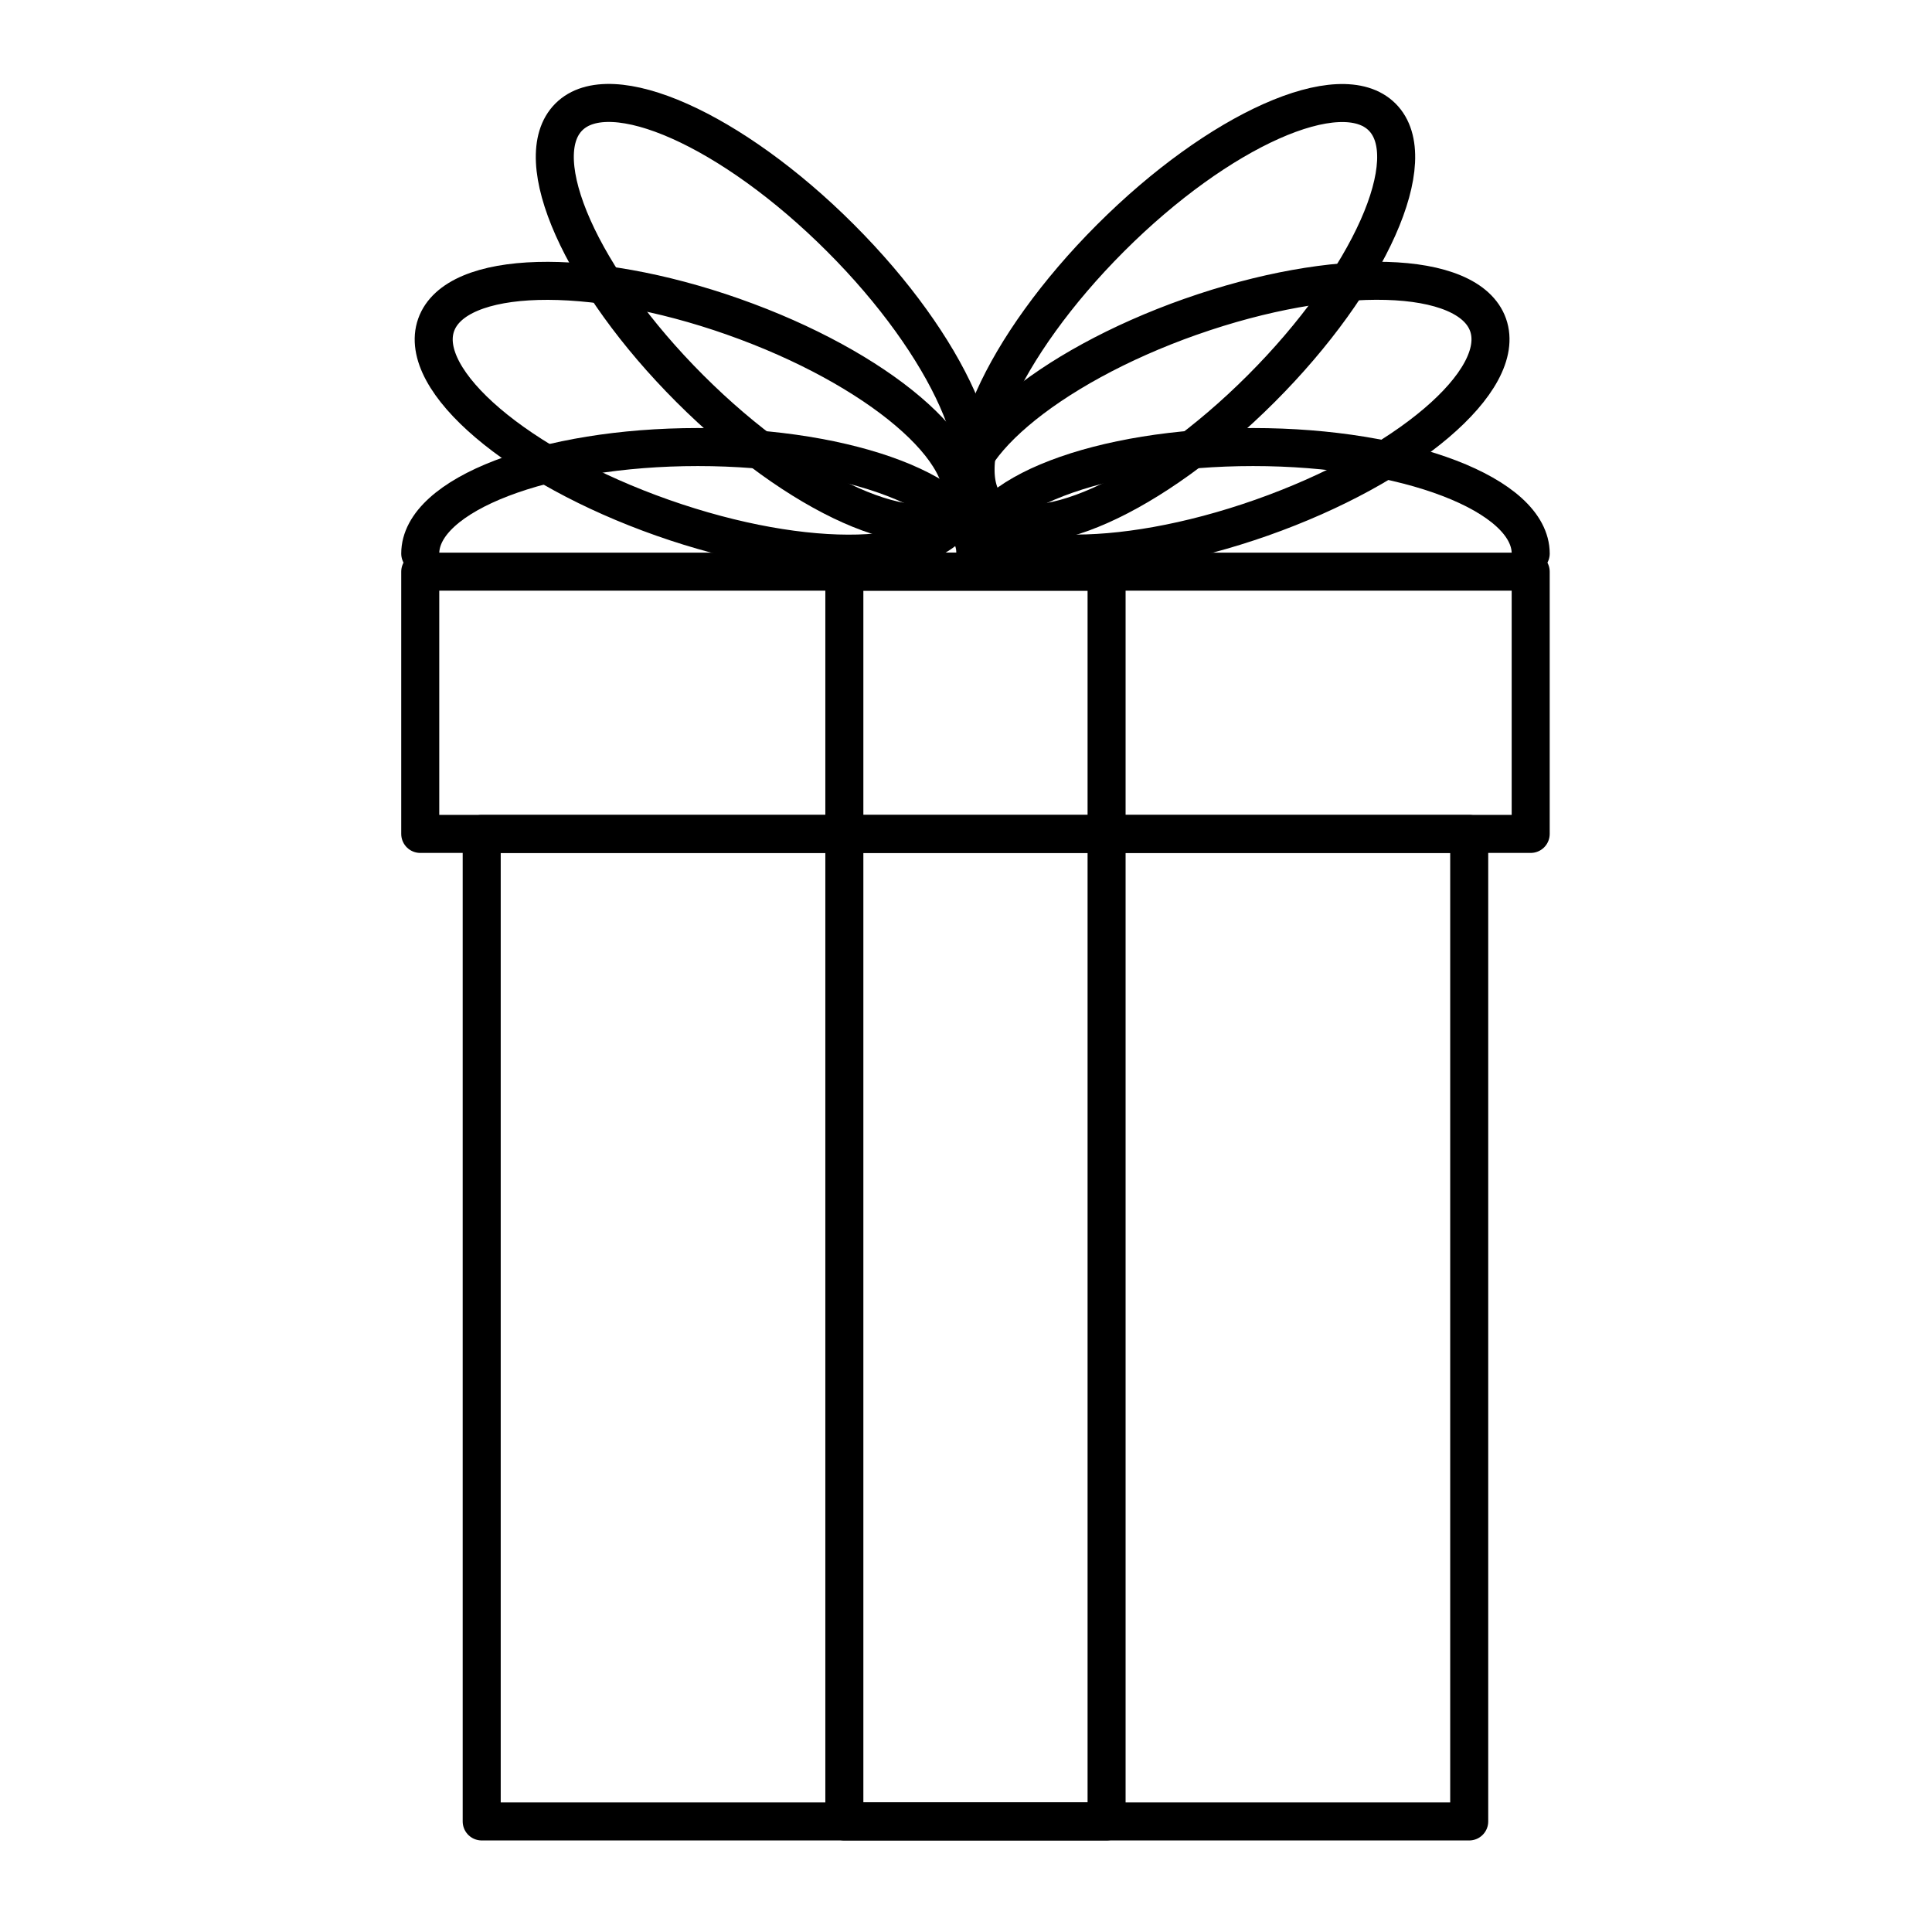 <?xml version="1.0" encoding="UTF-8"?>
<!-- The Best Svg Icon site in the world: iconSvg.co, Visit us! https://iconsvg.co -->
<svg width="800px" height="800px" version="1.1" viewBox="144 144 512 512" xmlns="http://www.w3.org/2000/svg">
 <g fill="none" stroke="#000000" stroke-linecap="round" stroke-linejoin="round" stroke-miterlimit="10" stroke-width="2">
  <path transform="matrix(5.038 0 0 5.038 148.09 148.09)" d="m24.527 43.055h51.945v51.945h-51.945z"/>
  <path transform="matrix(5.038 0 0 5.038 148.09 148.09)" d="m21.294 29.26h58.412v13.794h-58.412z"/>
  <path transform="matrix(5.038 0 0 5.038 148.09 148.09)" d="m43.603 29.26h13.794v65.74h-13.794z"/>
  <path transform="matrix(5.038 0 0 5.038 148.09 148.09)" d="m21.294 28.308c0-3.094 6.538-5.604 14.602-5.604 8.065 0 14.604 2.51 14.604 5.604"/>
  <path transform="matrix(5.038 0 0 5.038 148.09 148.09)" d="m50.5 28.308c0-3.094 6.538-5.604 14.603-5.604s14.604 2.51 14.604 5.604"/>
  <path transform="matrix(-3.562 -3.562 3.562 -3.562 621.77 502.11)" d="m67.167 15.661c5.48e-4 8.065-2.508 14.604-5.604 14.604-3.095 5.49e-4 -5.604-6.538-5.604-14.604 0-8.066 2.509-14.604 5.604-14.604 3.095-5.48e-4 5.604 6.538 5.604 14.604"/>
  <path transform="matrix(3.562 -3.562 3.562 3.562 150.5 311.7)" d="m45.041 15.661c5.49e-4 8.065-2.509 14.603-5.604 14.604-3.095 0-5.604-6.538-5.604-14.604 0-8.065 2.509-14.604 5.604-14.603 3.095-5.48e-4 5.604 6.538 5.604 14.604"/>
  <path transform="matrix(1.674 -4.752 4.752 1.674 168.45 389.79)" d="m41.503 21.134c-1.18e-4 8.066-2.509 14.604-5.604 14.604-3.095-6.93e-4 -5.604-6.538-5.604-14.604 1.19e-4 -8.066 2.509-14.604 5.604-14.604 3.095-3.9e-5 5.604 6.538 5.605 14.604"/>
  <path transform="matrix(-1.674 -4.752 4.752 -1.674 475.16 592.62)" d="m69.3 21.134c1.19e-4 8.066-2.509 14.604-5.604 14.604-3.095-3.9e-5 -5.604-6.539-5.604-14.604 3.55e-4 -8.065 2.509-14.604 5.604-14.603s5.604 6.539 5.605 14.604"/>
 </g>
</svg>